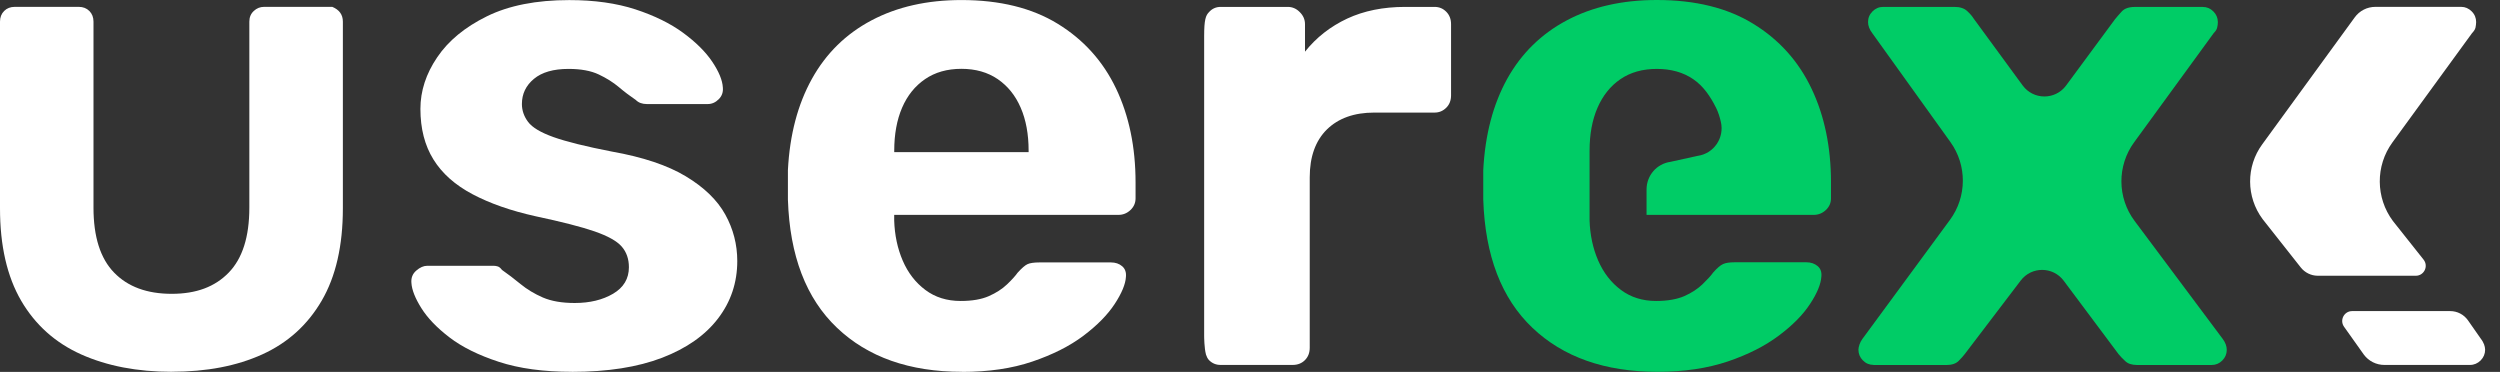 <?xml version="1.0" encoding="utf-8"?>
<svg xmlns="http://www.w3.org/2000/svg" fill="none" height="100%" overflow="visible" preserveAspectRatio="none" style="display: block;" viewBox="0 0 121 18" width="100%">
<rect x="0" y="0" width="121" height="18" fill="#333333" stroke="none"/>
<g id="Group">
<path d="M8.311 17.995C6.642 17.995 5.181 17.713 3.928 17.153C2.675 16.591 1.707 15.724 1.024 14.554C0.341 13.381 -3.58582e-05 11.891 -3.58582e-05 10.082V1.046C-3.58582e-05 0.837 0.067 0.666 0.2 0.532C0.333 0.399 0.504 0.332 0.712 0.332H3.813C4.021 0.332 4.192 0.399 4.325 0.532C4.458 0.666 4.525 0.837 4.525 1.046V10.05C4.525 11.461 4.856 12.508 5.522 13.193C6.186 13.879 7.116 14.221 8.311 14.221C9.506 14.221 10.407 13.879 11.071 13.193C11.735 12.508 12.068 11.461 12.068 10.05V1.046C12.068 0.837 12.139 0.666 12.282 0.532C12.424 0.399 12.59 0.332 12.78 0.332H16.083C16.422 0.472 16.595 0.71 16.595 1.046V10.08C16.595 11.889 16.254 13.379 15.571 14.552C14.888 15.724 13.929 16.591 12.697 17.151C11.462 17.713 10.003 17.993 8.313 17.993L8.311 17.995Z" fill="white" id="Vector"/>
<path d="M27.679 17.996C26.307 17.996 25.129 17.835 24.145 17.513C23.16 17.191 22.363 16.796 21.755 16.33C21.145 15.864 20.694 15.392 20.394 14.914C20.094 14.437 19.934 14.03 19.913 13.697C19.89 13.453 19.967 13.252 20.146 13.098C20.323 12.943 20.5 12.864 20.677 12.864H23.897C23.963 12.864 24.03 12.876 24.097 12.897C24.163 12.92 24.23 12.975 24.296 13.064C24.584 13.265 24.883 13.493 25.194 13.748C25.504 14.003 25.864 14.22 26.272 14.398C26.682 14.575 27.196 14.665 27.816 14.665C28.547 14.665 29.165 14.515 29.675 14.216C30.183 13.915 30.439 13.489 30.439 12.933C30.439 12.534 30.322 12.199 30.091 11.934C29.858 11.666 29.421 11.424 28.78 11.2C28.139 10.979 27.188 10.735 25.924 10.467C24.729 10.202 23.712 9.846 22.871 9.401C22.03 8.956 21.399 8.396 20.979 7.719C20.558 7.042 20.348 6.225 20.348 5.27C20.348 4.403 20.619 3.571 21.162 2.771C21.703 1.971 22.506 1.31 23.568 0.788C24.629 0.266 25.957 0.004 27.552 0.004C28.769 0.004 29.837 0.155 30.755 0.454C31.673 0.755 32.443 1.133 33.061 1.586C33.681 2.042 34.15 2.508 34.472 2.986C34.793 3.465 34.966 3.881 34.986 4.236C35.007 4.457 34.943 4.647 34.787 4.802C34.633 4.957 34.456 5.036 34.256 5.036H31.302C31.192 5.036 31.092 5.019 31.003 4.986C30.913 4.953 30.836 4.902 30.77 4.836C30.505 4.658 30.233 4.453 29.956 4.219C29.679 3.985 29.352 3.78 28.977 3.603C28.601 3.425 28.114 3.335 27.516 3.335C26.786 3.335 26.228 3.496 25.841 3.818C25.454 4.14 25.26 4.545 25.26 5.034C25.26 5.345 25.36 5.634 25.56 5.901C25.76 6.169 26.168 6.413 26.788 6.635C27.408 6.856 28.349 7.09 29.61 7.335C31.115 7.602 32.31 8.001 33.194 8.534C34.079 9.067 34.716 9.683 35.103 10.383C35.49 11.083 35.684 11.834 35.684 12.632C35.684 13.677 35.374 14.604 34.753 15.415C34.133 16.226 33.232 16.859 32.048 17.315C30.863 17.77 29.408 17.998 27.683 17.998L27.679 17.996Z" fill="white" id="Vector_2"/>
<path d="M46.565 17.996C44.02 17.996 42.001 17.285 40.508 15.862C39.014 14.441 38.223 12.375 38.135 9.664V8.231C38.223 6.52 38.612 5.049 39.297 3.816C39.982 2.583 40.945 1.638 42.184 0.984C43.422 0.33 44.873 0.002 46.532 0.002C48.39 0.002 49.945 0.385 51.194 1.151C52.445 1.918 53.386 2.963 54.017 4.284C54.647 5.606 54.961 7.121 54.961 8.833V9.6C54.961 9.821 54.878 10.011 54.714 10.166C54.547 10.323 54.354 10.4 54.133 10.4H43.279V10.668C43.301 11.378 43.439 12.028 43.693 12.617C43.947 13.206 44.313 13.679 44.788 14.034C45.262 14.389 45.832 14.567 46.496 14.567C47.05 14.567 47.504 14.489 47.858 14.333C48.211 14.178 48.505 13.988 48.738 13.766C48.971 13.545 49.142 13.355 49.252 13.2C49.452 12.979 49.612 12.839 49.733 12.784C49.854 12.73 50.047 12.701 50.314 12.701H53.765C53.985 12.701 54.168 12.761 54.312 12.885C54.456 13.008 54.516 13.179 54.495 13.401C54.474 13.756 54.291 14.195 53.948 14.717C53.604 15.239 53.103 15.749 52.437 16.251C51.773 16.75 50.949 17.166 49.964 17.5C48.98 17.835 47.845 18 46.561 18L46.565 17.996ZM43.279 7.364H49.785V7.297C49.785 6.497 49.658 5.803 49.402 5.214C49.148 4.624 48.778 4.165 48.291 3.83C47.803 3.498 47.217 3.331 46.532 3.331C45.847 3.331 45.258 3.498 44.773 3.83C44.286 4.163 43.915 4.624 43.661 5.214C43.408 5.803 43.281 6.497 43.281 7.297V7.364H43.279Z" fill="white" id="Vector_3"/>
<path d="M69.998 0.568C69.844 0.413 69.658 0.334 69.434 0.334H68.008C66.946 0.334 66.012 0.524 65.204 0.9C64.392 1.281 63.712 1.811 63.162 2.501V1.17C63.162 0.946 63.077 0.752 62.91 0.587C62.746 0.418 62.55 0.334 62.33 0.334H59.079C58.856 0.334 58.666 0.418 58.515 0.587C58.356 0.752 58.281 0.946 58.281 1.753V16.253C58.281 16.307 58.286 16.85 58.367 17.149C58.363 17.155 58.367 17.159 58.371 17.164C58.388 17.207 58.408 17.26 58.429 17.306C58.433 17.31 58.433 17.312 58.435 17.316C58.45 17.331 58.456 17.348 58.462 17.364C58.479 17.389 58.498 17.412 58.515 17.429C58.666 17.584 58.854 17.663 59.079 17.663H62.563C62.806 17.663 63.006 17.584 63.16 17.429C63.314 17.274 63.391 17.074 63.391 16.829V8.584C63.391 7.583 63.67 6.81 64.224 6.264C64.778 5.723 65.539 5.449 66.513 5.449H69.434C69.656 5.449 69.841 5.37 69.998 5.215C70.154 5.061 70.231 4.86 70.231 4.616V1.168C70.231 0.923 70.152 0.723 69.998 0.568Z" fill="white" id="Vector_4"/>
<path d="M87.673 4.279C87.046 2.963 86.106 1.914 84.853 1.149C83.604 0.38 82.047 0 80.19 0C78.529 0 77.079 0.326 75.842 0.98C74.6 1.638 73.636 2.583 72.951 3.811C72.266 5.046 71.877 6.522 71.79 8.229V9.662C71.877 12.373 72.672 14.441 74.165 15.862C75.657 17.283 77.676 17.996 80.226 17.996C81.508 17.996 82.64 17.826 83.627 17.494C84.607 17.162 85.431 16.742 86.099 16.24C86.761 15.745 87.267 15.233 87.608 14.709C87.952 14.19 88.131 13.747 88.154 13.392C88.177 13.171 88.118 13.002 87.975 12.88C87.829 12.757 87.644 12.694 87.423 12.694H83.974C83.708 12.694 83.516 12.723 83.394 12.782C83.271 12.834 83.108 12.974 82.913 13.196C82.802 13.352 82.627 13.541 82.397 13.762C82.163 13.984 81.874 14.176 81.52 14.332C81.166 14.485 80.709 14.567 80.157 14.567C79.495 14.567 78.927 14.387 78.45 14.03C77.974 13.674 77.609 13.202 77.353 12.613C77.097 12.024 76.958 11.378 76.935 10.667V7.299C76.935 6.501 77.062 5.807 77.318 5.218C77.574 4.628 77.944 4.162 78.431 3.83C78.918 3.498 79.505 3.335 80.19 3.335C80.875 3.335 81.462 3.498 81.949 3.83C82.436 4.162 82.771 4.645 83.058 5.218C83.162 5.425 83.237 5.663 83.291 5.905C83.468 6.676 82.95 7.433 82.17 7.543L80.846 7.834C80.184 7.928 79.693 8.496 79.693 9.169V10.4H87.789C88.01 10.4 88.208 10.318 88.37 10.166C88.539 10.009 88.62 9.821 88.62 9.6V8.831C88.62 7.123 88.306 5.602 87.673 4.279Z" fill="#00CC66" id="Vector_5"/>
<path d="M90.678 17.661C90.48 17.661 90.308 17.59 90.164 17.444C90.02 17.299 89.948 17.126 89.948 16.927C89.948 16.861 89.964 16.777 89.998 16.677C90.031 16.576 90.081 16.482 90.147 16.395L94.381 10.638C95.201 9.522 95.209 8.001 94.402 6.877L90.614 1.6C90.547 1.513 90.497 1.423 90.464 1.333C90.43 1.245 90.414 1.155 90.414 1.067C90.414 0.867 90.485 0.695 90.63 0.551C90.774 0.407 90.945 0.334 91.144 0.334H94.597C94.862 0.334 95.068 0.401 95.211 0.535C95.355 0.668 95.459 0.79 95.526 0.9L97.896 4.135C98.417 4.845 99.476 4.848 99.999 4.139L102.363 0.936C102.451 0.825 102.563 0.698 102.696 0.553C102.829 0.409 103.04 0.336 103.327 0.336H106.613C106.813 0.336 106.984 0.409 107.127 0.553C107.271 0.698 107.344 0.871 107.344 1.07C107.344 1.157 107.334 1.247 107.311 1.335C107.29 1.425 107.234 1.513 107.144 1.602L103.289 6.891C102.463 8.024 102.473 9.568 103.312 10.69L107.575 16.397C107.642 16.487 107.692 16.574 107.725 16.664C107.758 16.754 107.775 16.842 107.775 16.932C107.775 17.132 107.702 17.304 107.56 17.448C107.417 17.592 107.246 17.665 107.046 17.665H103.429C103.185 17.665 102.996 17.605 102.865 17.481C102.732 17.36 102.621 17.243 102.532 17.132L99.884 13.588C99.364 12.892 98.325 12.888 97.801 13.58L95.097 17.134C95.03 17.224 94.93 17.335 94.799 17.467C94.666 17.6 94.466 17.667 94.202 17.667H90.682L90.678 17.661Z" fill="#00CC66" id="Vector_6"/>
<path d="M119.628 0.549C119.485 0.407 119.316 0.332 119.121 0.332H114.968C114.566 0.332 114.196 0.524 113.965 0.846L109.494 6.983C108.703 8.059 108.711 9.532 109.511 10.606L111.357 12.945C111.557 13.197 111.861 13.346 112.181 13.346H116.927C117.326 13.346 117.551 12.882 117.301 12.566L115.817 10.696C114.979 9.572 114.968 8.026 115.792 6.895L119.645 1.606C119.735 1.512 119.793 1.423 119.814 1.337C119.83 1.251 119.845 1.153 119.845 1.067C119.845 0.871 119.776 0.695 119.628 0.549ZM120.226 16.662C120.19 16.576 120.147 16.489 120.074 16.397L119.451 15.506C119.254 15.224 118.933 15.057 118.592 15.057H113.842C113.453 15.057 113.226 15.498 113.453 15.816L114.41 17.163C114.641 17.477 115.012 17.663 115.403 17.663H119.547C119.743 17.663 119.918 17.588 120.063 17.446C120.205 17.301 120.28 17.124 120.28 16.927C120.28 16.842 120.259 16.752 120.226 16.658V16.662Z" fill="white" id="Vector_7"/>
</g>
</svg>